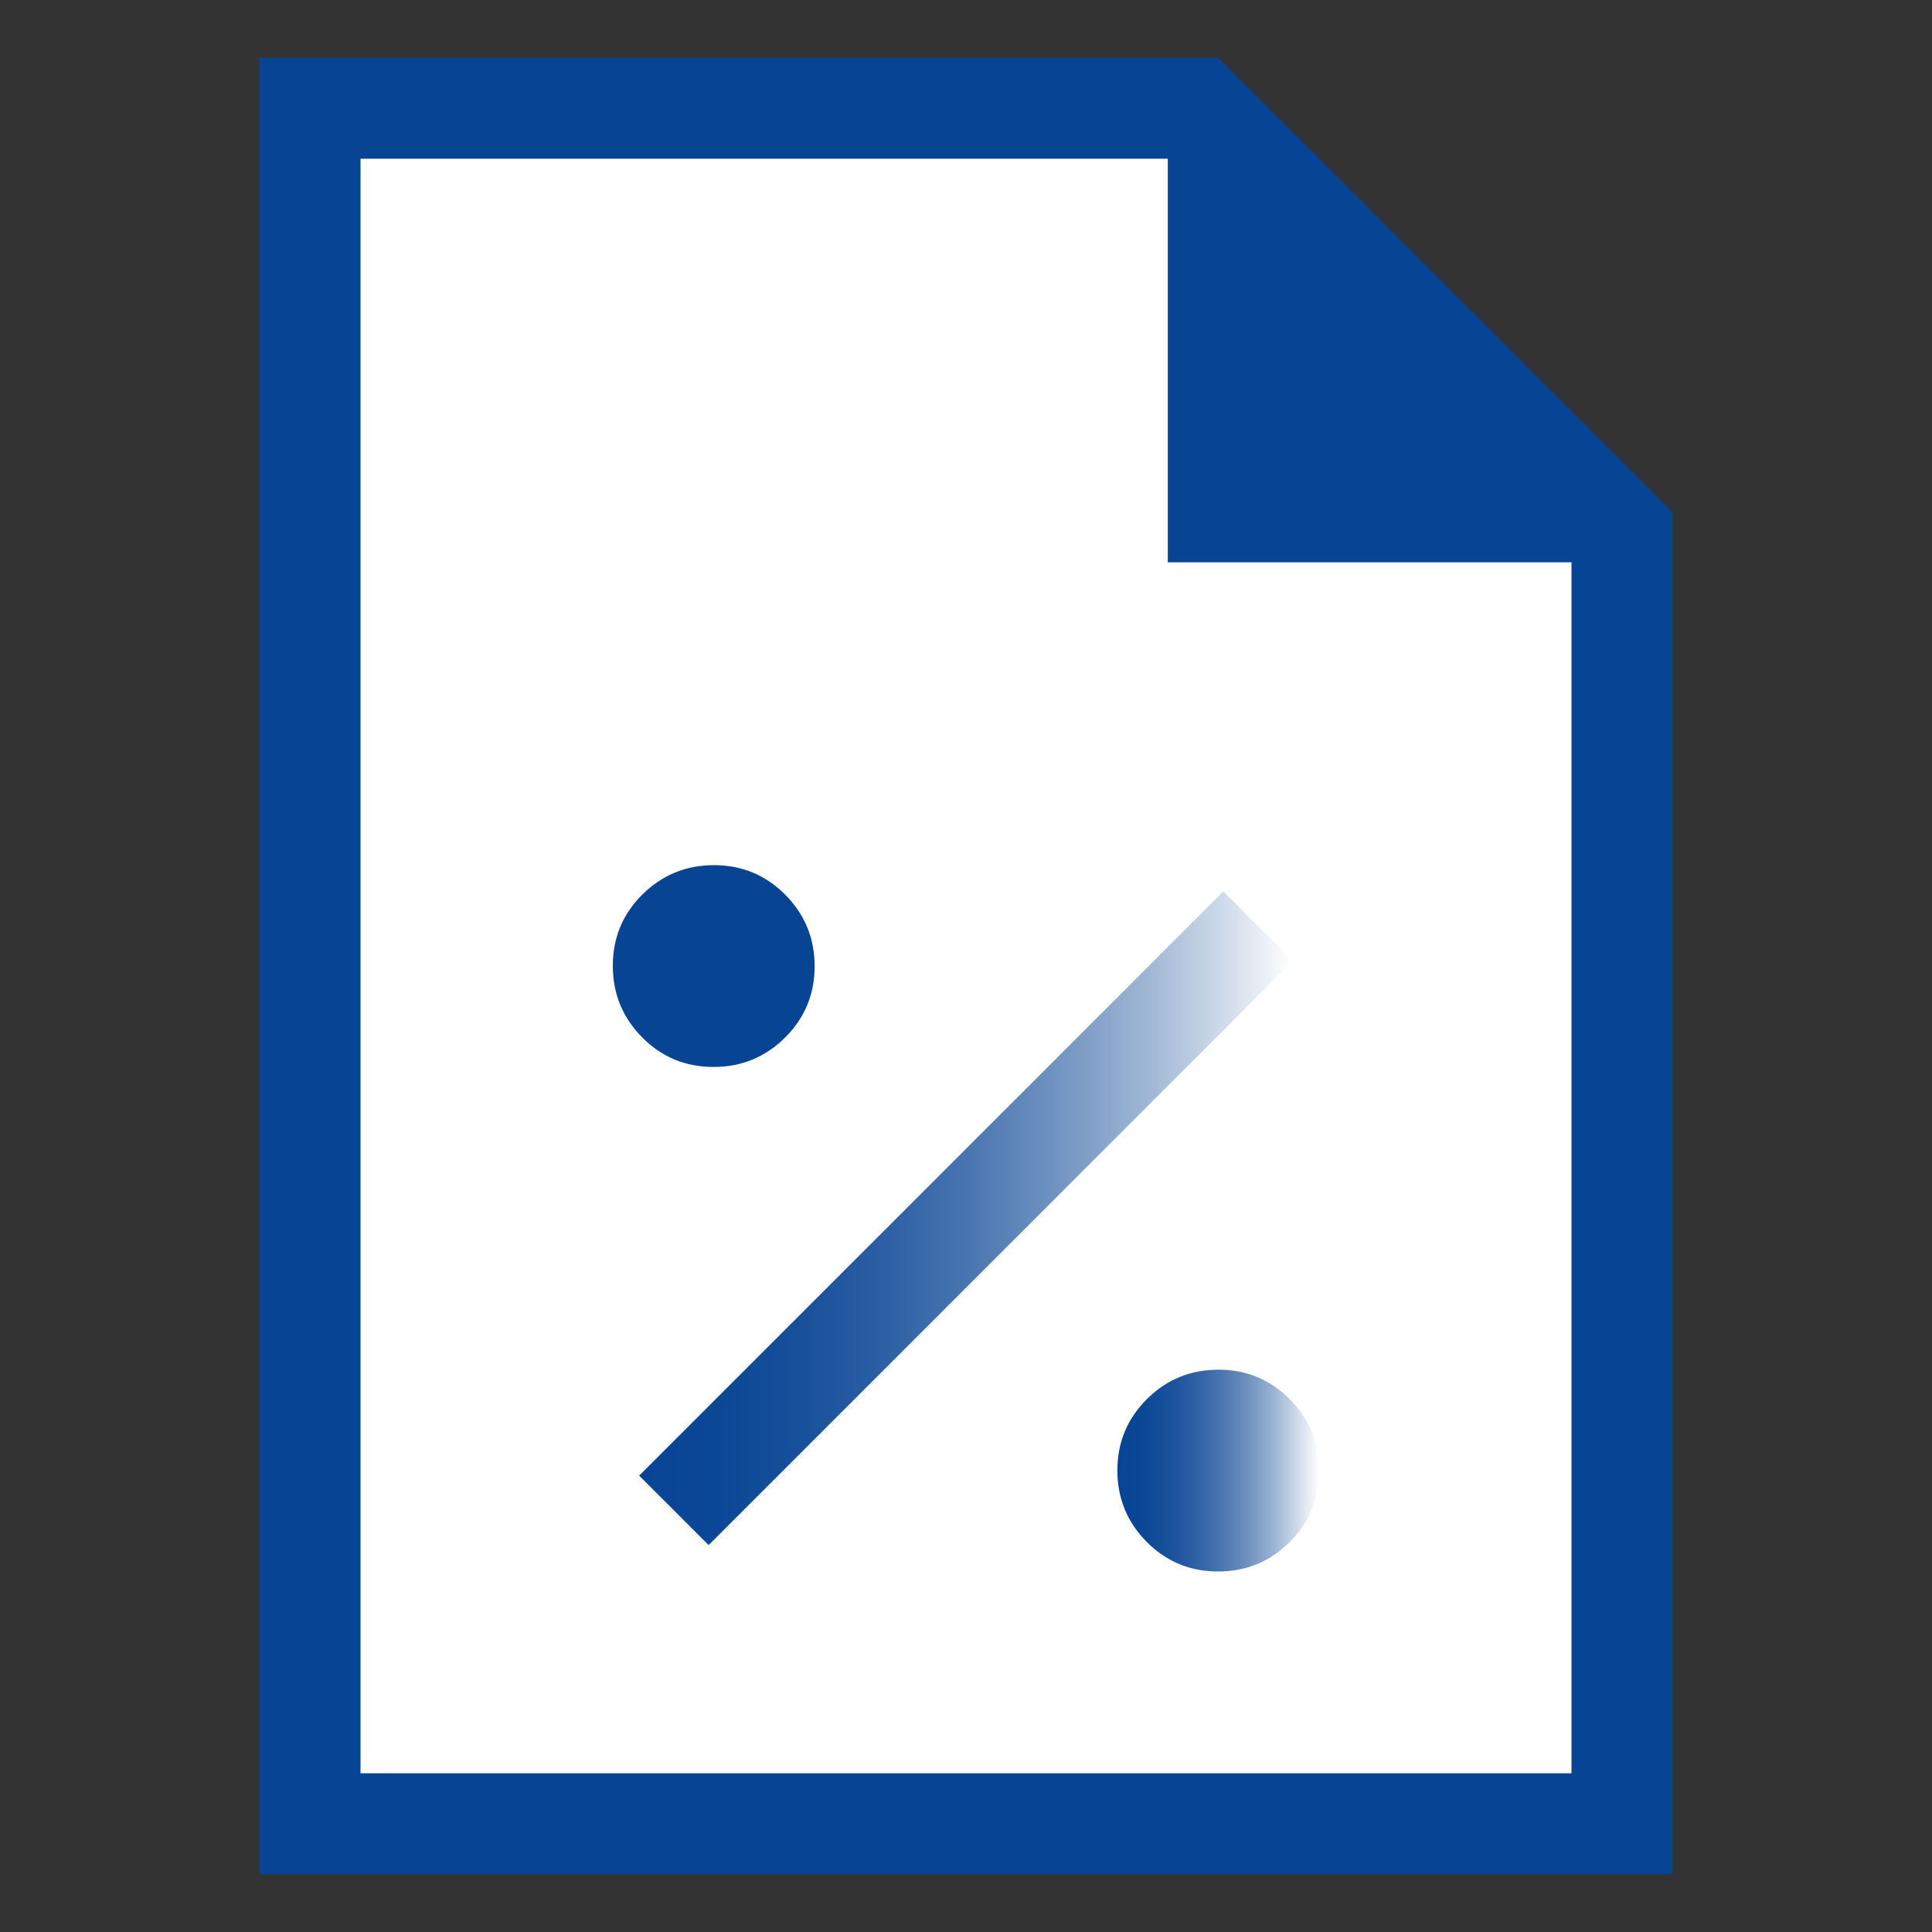 <?xml version="1.0" encoding="UTF-8"?>
<svg width="48" height="48" id="Layer_1" xmlns="http://www.w3.org/2000/svg" xmlns:xlink="http://www.w3.org/1999/xlink" viewBox="0 0 200 200">
  <rect x="0" y="0" width="200" height="200" fill="#333333" stroke="none"/>
  <defs>
    <style>
      .cls-1 {
        fill: url(#linear-gradient-2);
      }

      .cls-2 {
        fill: #fff;
      }

      .cls-3 {
        fill: #074494;
      }

      .cls-4 {
        fill: url(#linear-gradient);
      }
    </style>
    <linearGradient id="linear-gradient" x1="115.67" y1="152.23" x2="136.56" y2="152.23" gradientUnits="userSpaceOnUse">
      <stop offset="0" stop-color="#074494"/>
      <stop offset=".13" stop-color="#0b4795"/>
      <stop offset=".25" stop-color="#17509b"/>
      <stop offset=".38" stop-color="#2b5fa3"/>
      <stop offset=".51" stop-color="#4875b0"/>
      <stop offset=".64" stop-color="#6c90bf"/>
      <stop offset=".77" stop-color="#99b2d3"/>
      <stop offset=".89" stop-color="#cedae9"/>
      <stop offset="1" stop-color="#fff"/>
    </linearGradient>
    <linearGradient id="linear-gradient-2" x1="66.17" y1="126.12" x2="133.83" y2="126.12" gradientTransform="translate(118.47 -33.77) rotate(45)" gradientUnits="userSpaceOnUse">
      <stop offset="0" stop-color="#074494"/>
      <stop offset=".12" stop-color="#0b4795"/>
      <stop offset=".25" stop-color="#17509b"/>
      <stop offset=".38" stop-color="#2d60a4"/>
      <stop offset=".51" stop-color="#4a77b1"/>
      <stop offset=".64" stop-color="#7194c1"/>
      <stop offset=".78" stop-color="#9fb7d5"/>
      <stop offset=".91" stop-color="#d6e0ed"/>
      <stop offset="1" stop-color="#fff"/>
    </linearGradient>
  </defs>
  <polygon class="cls-3" points="26.87 194.02 26.87 5.98 126.12 5.98 173.13 52.99 173.13 194.02 26.87 194.02"/>
  <polygon class="cls-2" points="120.89 58.21 120.89 16.43 37.32 16.43 37.32 183.57 162.68 183.57 162.68 58.21 120.89 58.21"/>
  <path class="cls-4" d="M126.09,162.68c2.9,0,5.36-1.01,7.41-3.04,2.04-2.03,3.06-4.49,3.06-7.38,0-2.9-1.01-5.36-3.04-7.41-2.03-2.04-4.49-3.06-7.38-3.06-2.9,0-5.36,1.01-7.41,3.04-2.04,2.03-3.06,4.49-3.06,7.38,0,2.9,1.01,5.36,3.04,7.41,2.03,2.04,4.49,3.06,7.38,3.06Z"/>
  <rect class="cls-1" x="57.24" y="121.03" width="85.52" height="10.17" transform="translate(-59.89 107.65) rotate(-45)"/>
  <path class="cls-3" d="M73.86,110.45c2.9,0,5.36-1.01,7.41-3.04,2.04-2.03,3.06-4.49,3.06-7.38s-1.01-5.36-3.04-7.41c-2.03-2.04-4.49-3.06-7.38-3.06s-5.36,1.01-7.41,3.04-3.06,4.49-3.06,7.38c0,2.9,1.01,5.36,3.04,7.41s4.49,3.06,7.38,3.06Z"/>
</svg>